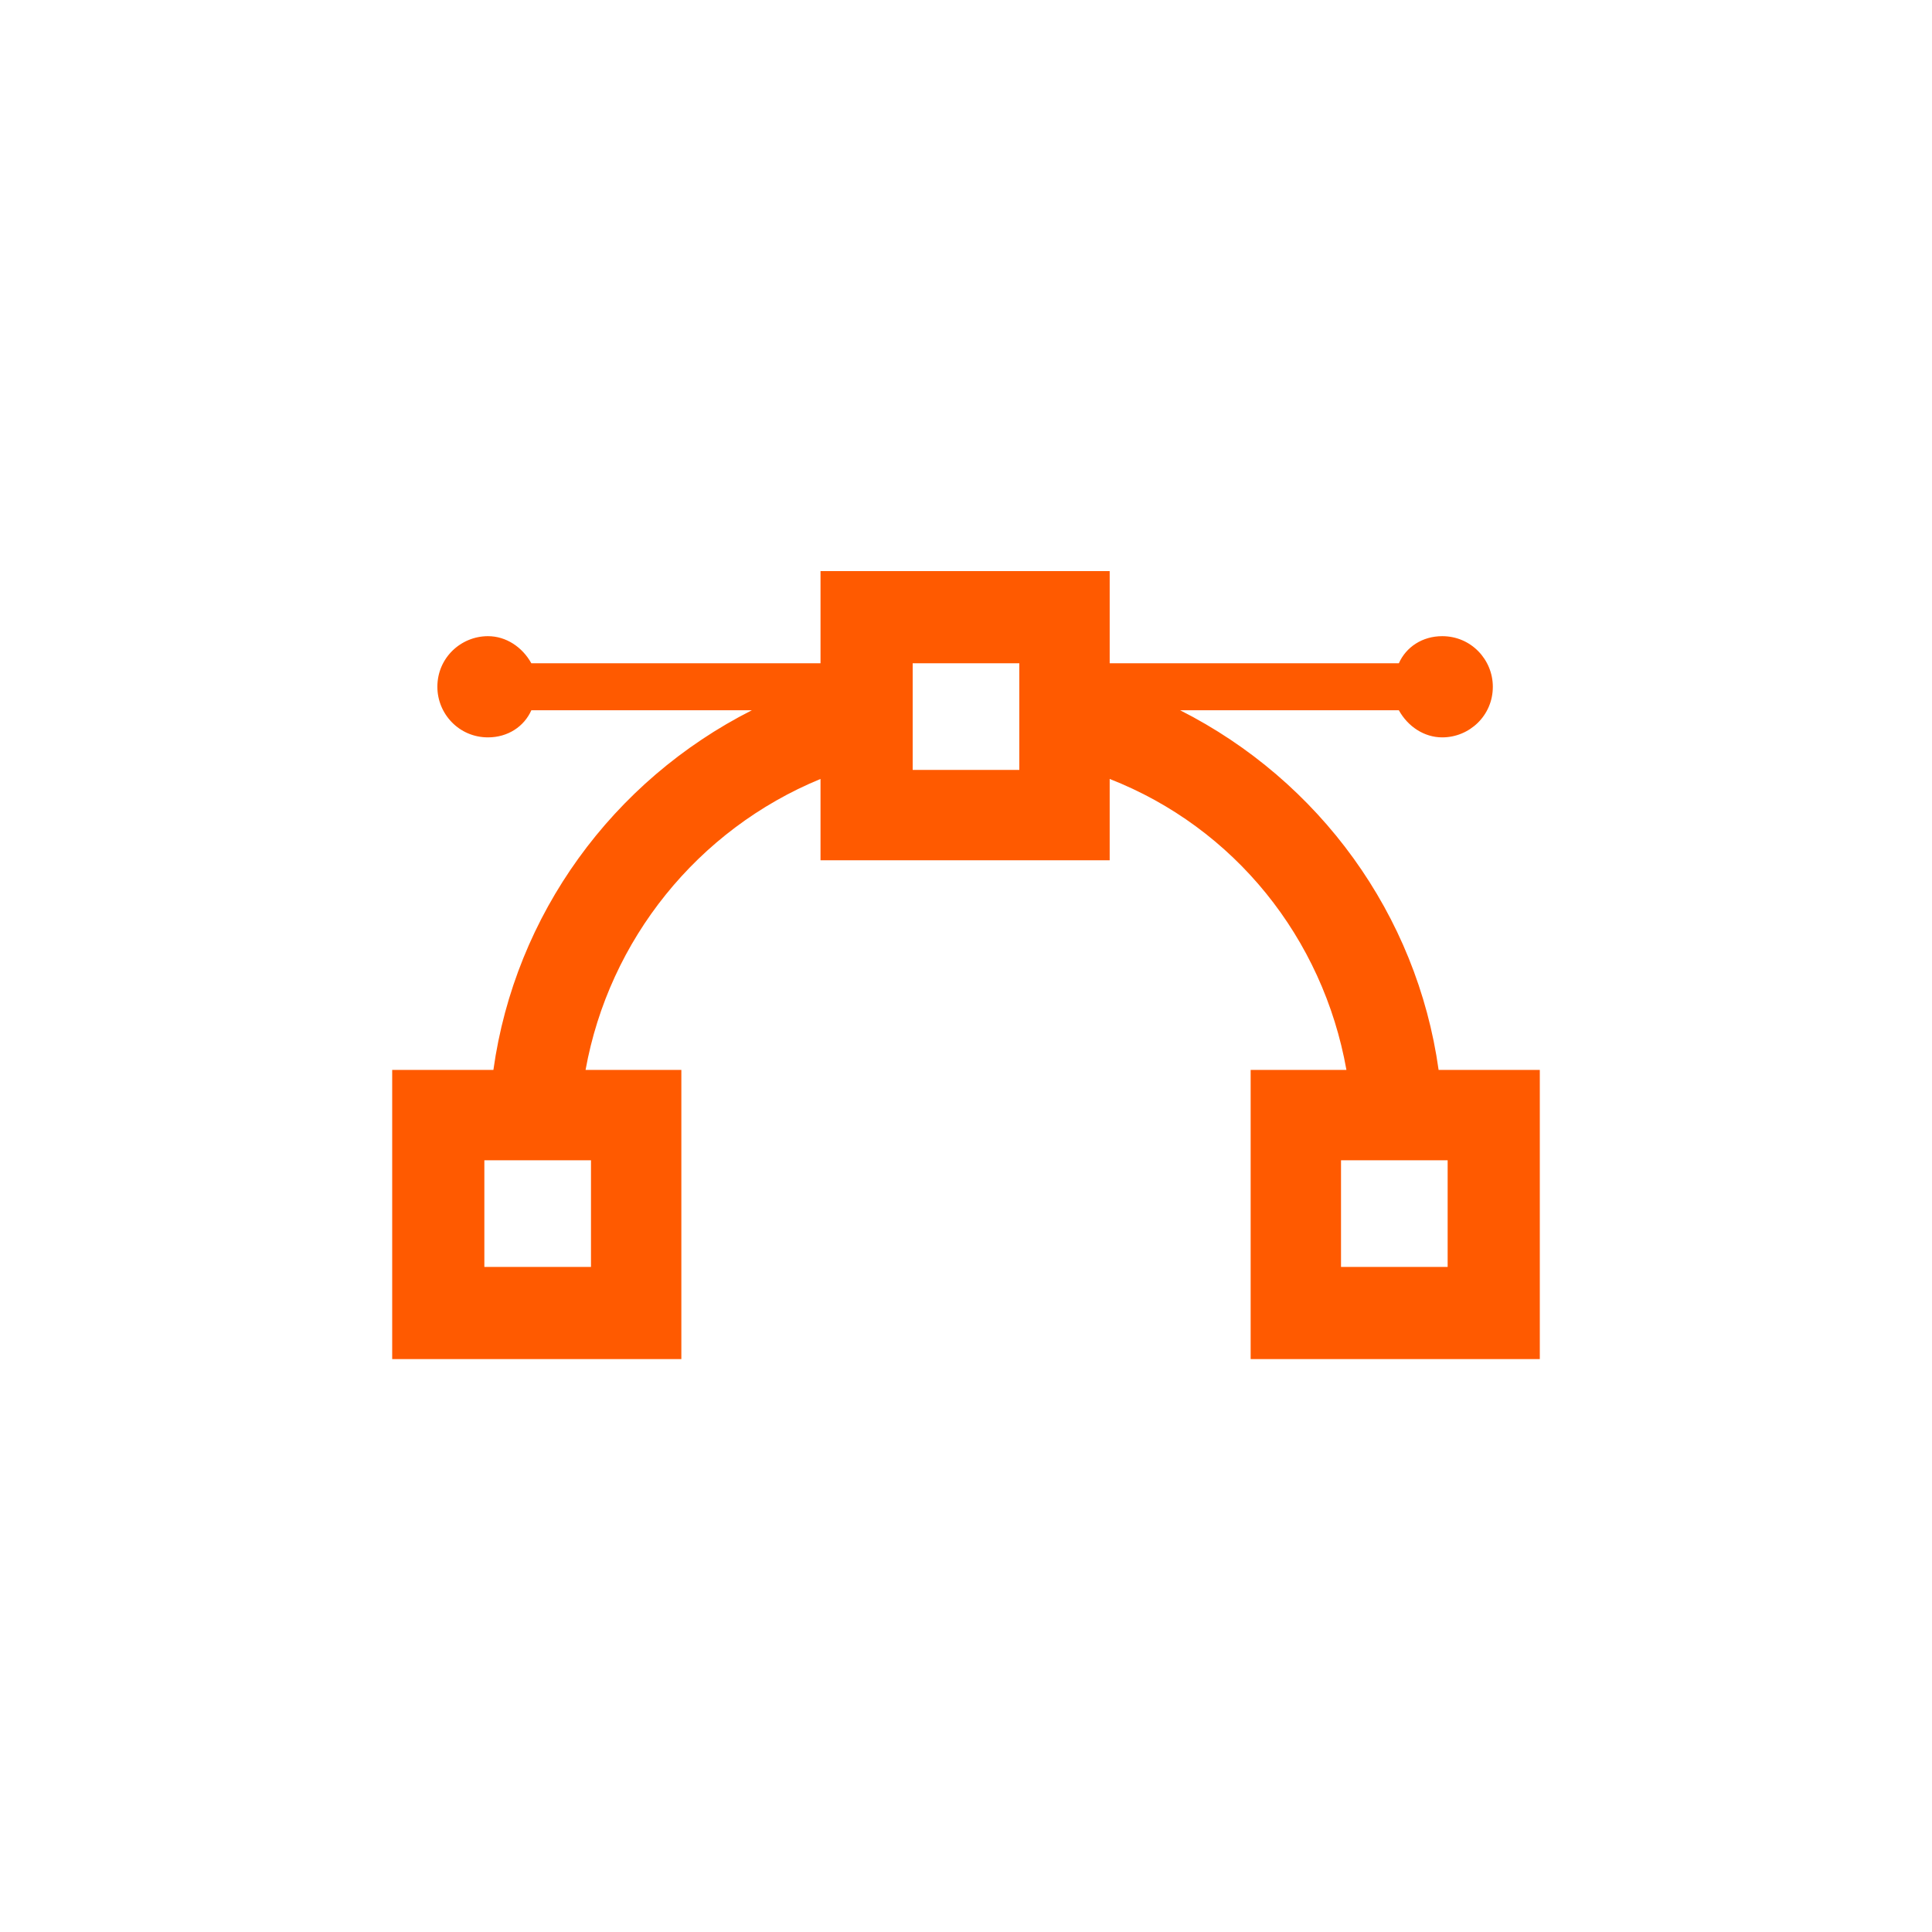 <?xml version="1.0" encoding="utf-8"?>
<!-- Generator: Adobe Illustrator 25.2.1, SVG Export Plug-In . SVG Version: 6.00 Build 0)  -->
<svg version="1.1" id="Livello_1" xmlns="http://www.w3.org/2000/svg" xmlns:xlink="http://www.w3.org/1999/xlink" x="0px" y="0px"
	 viewBox="0 0 106.9 106.9" style="enable-background:new 0 0 106.9 106.9;" xml:space="preserve">
<style type="text/css">
	.st0{fill:#ff5a00;}
</style>
<path class="st0" d="M79.6,59.2c-1.2-8.6-6.6-16-14.3-19.9h12.1c0.5,0.9,1.4,1.5,2.4,1.5c1.5,0,2.8-1.2,2.8-2.8
	c0-1.5-1.2-2.8-2.8-2.8c-1.1,0-2,0.6-2.4,1.5h-16v-5.1h-16v5.1h-16c-0.5-0.9-1.4-1.5-2.4-1.5c-1.5,0-2.8,1.2-2.8,2.8
	c0,1.5,1.2,2.8,2.8,2.8c1.1,0,2-0.6,2.4-1.5h12.2c-7.7,3.9-13.1,11.3-14.3,19.9h-5.6v16h16v-16h-5.3c1.3-7.2,6.2-13.3,13-16.1v4.5
	h16v-4.5c6.9,2.7,11.8,8.8,13.1,16.1h-5.3v16h16v-16H79.6z M32.7,70.1h-5.9v-5.9h5.9V70.1z M56.4,42.6h-5.9v-5.9h5.9V42.6z
	 M80.1,70.1h-5.9v-5.9h5.9V70.1z"/>
</svg>

